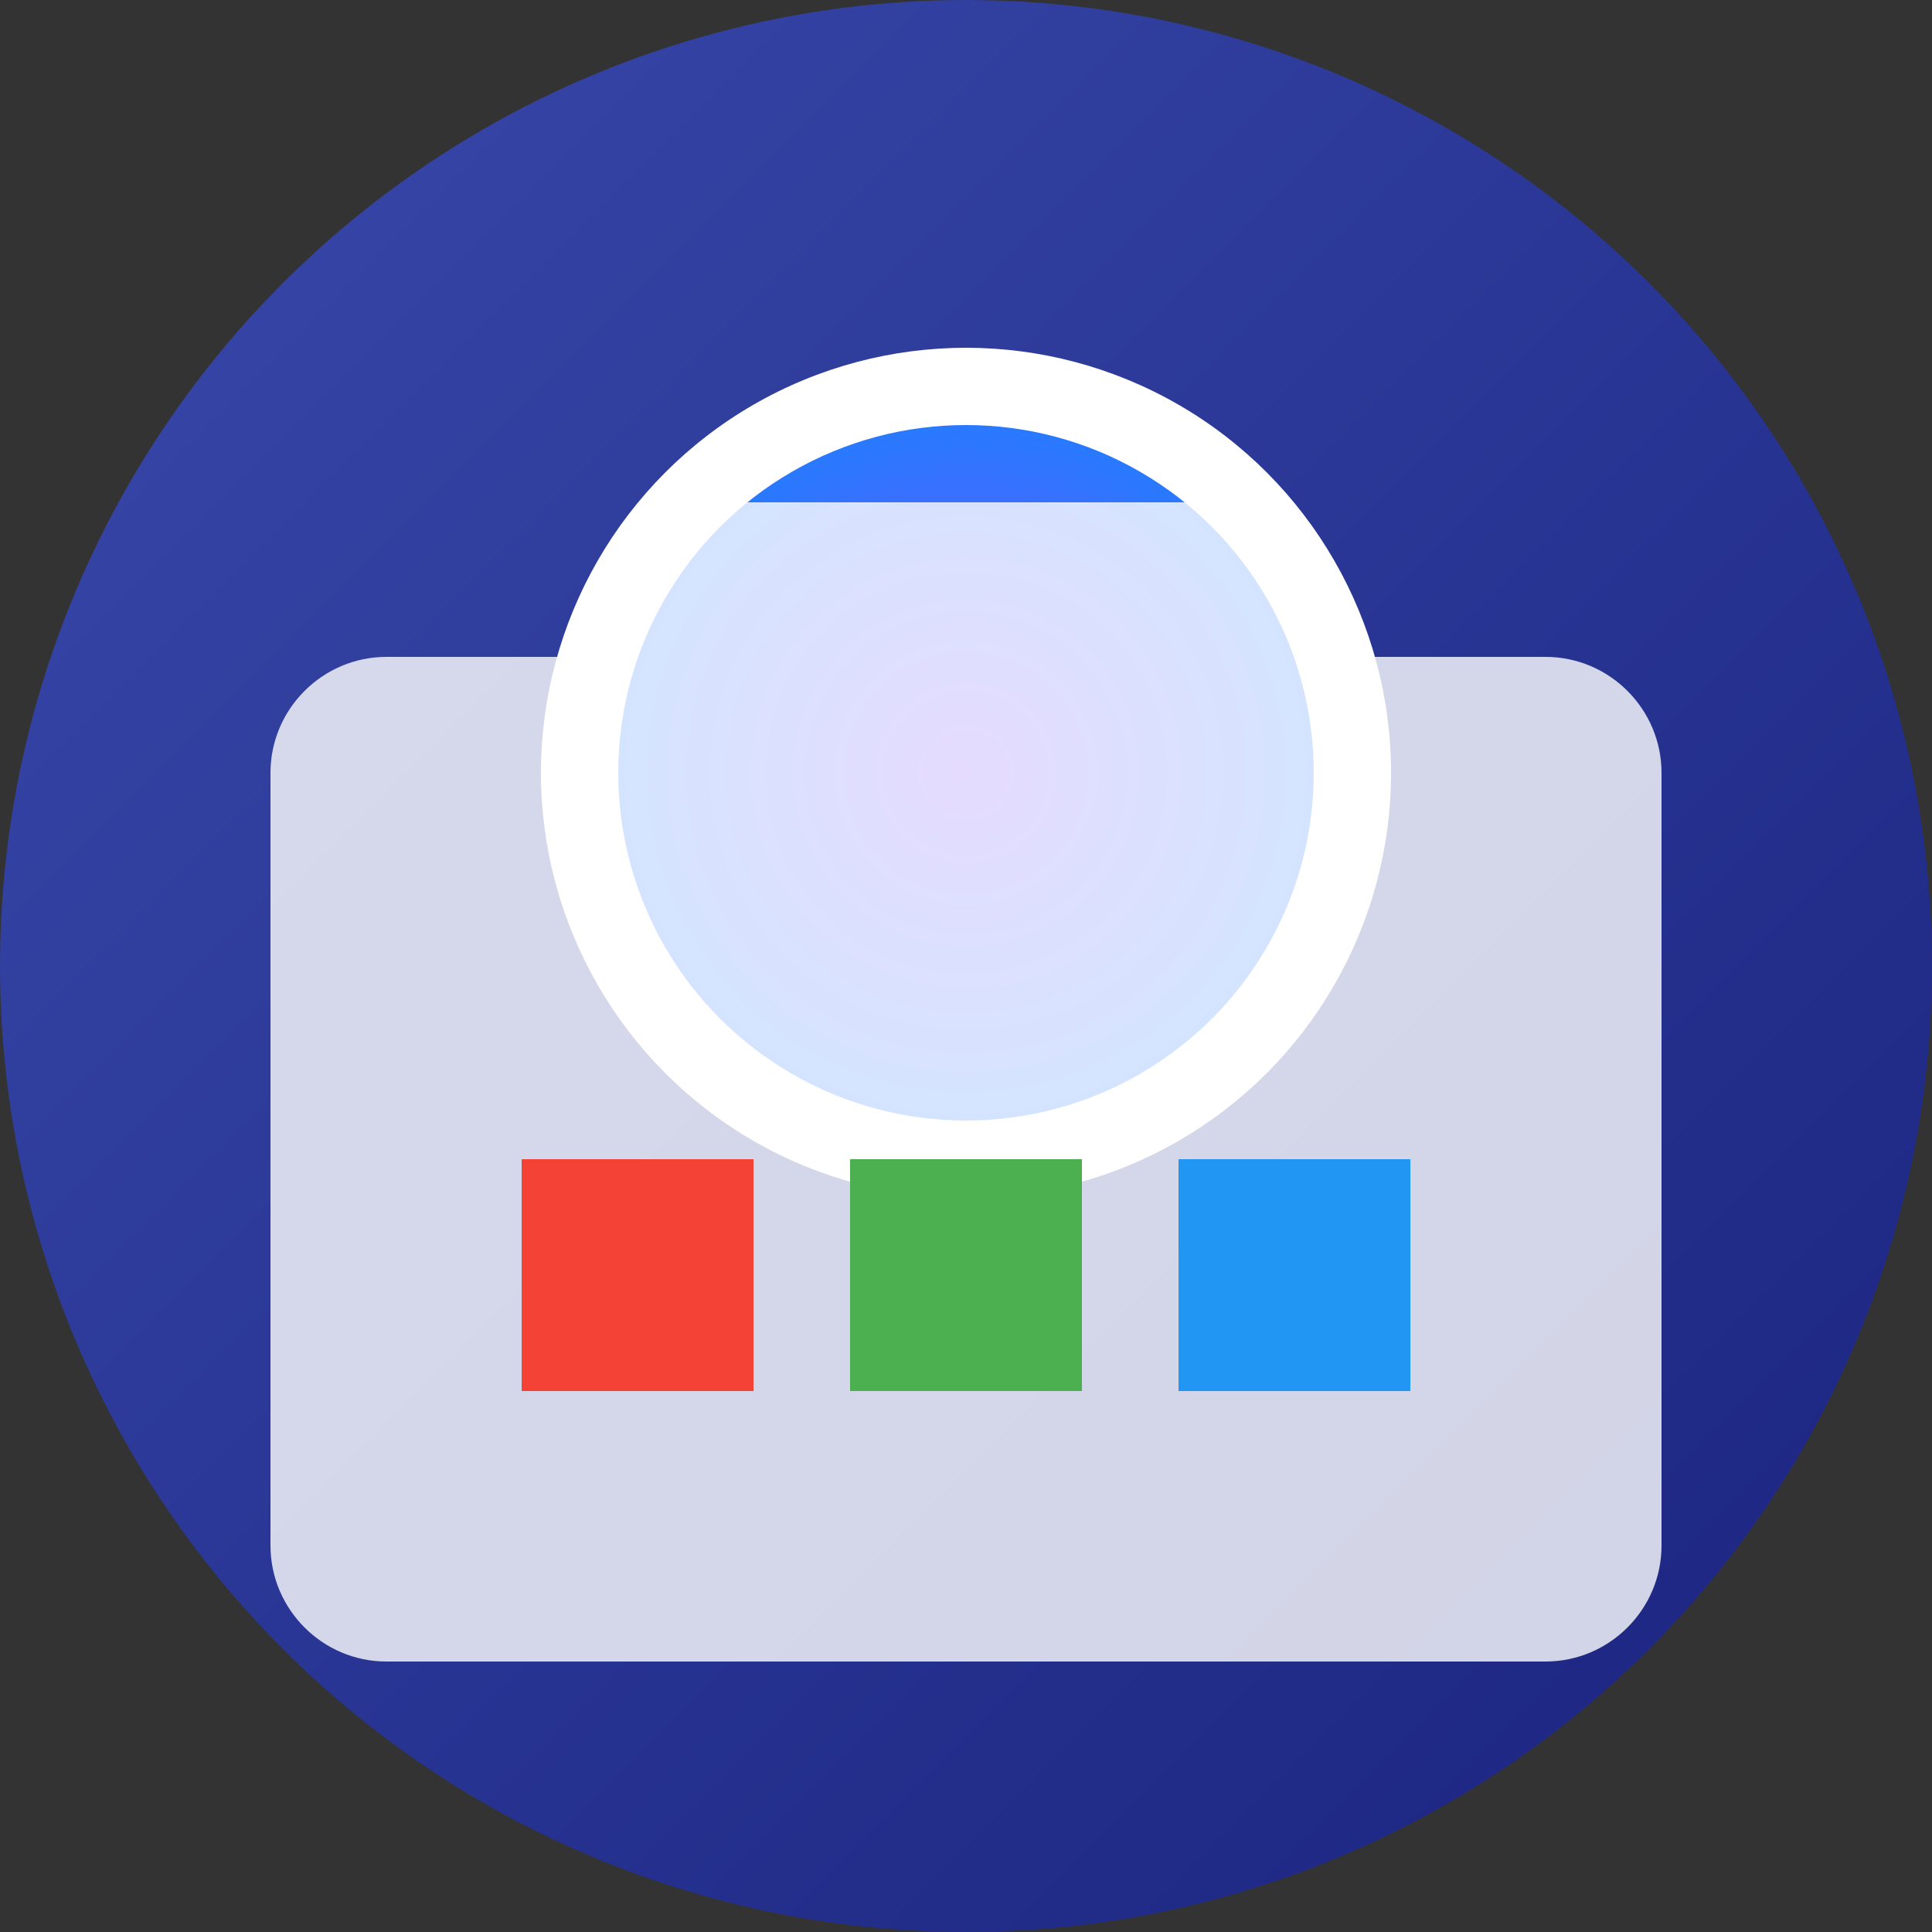 <svg xmlns="http://www.w3.org/2000/svg" xmlns:xlink="http://www.w3.org/1999/xlink" width="100" height="100" viewBox="0 0 100 100">
  <rect x="0" y="0" width="100" height="100" fill="#333333" stroke="none"/>
  <defs>
    <linearGradient id="grad1" x1="0%" y1="0%" x2="100%" y2="100%">
      <stop offset="0%" stop-color="#3949AB" />
      <stop offset="100%" stop-color="#1A237E" />
    </linearGradient>
    <radialGradient id="lens-grad" cx="50%" cy="50%" r="50%" fx="50%" fy="50%">
      <stop offset="0%" stop-color="#7C4DFF" />
      <stop offset="100%" stop-color="#2979FF" />
    </radialGradient>
  </defs>
  
  <!-- Background Circle -->
  <circle cx="50" cy="50" r="50" fill="url(#grad1)" />
  
  <!-- Camera Lens -->
  <circle cx="50" cy="40" r="22" fill="#FFFFFF" />
  <circle cx="50" cy="40" r="18" fill="url(#lens-grad)" />
  
  <!-- Camera Body -->
  <path d="M80,34H70L65,26H35L30,34H20C16.7,34 14,36.7 14,40V80C14,83.3 16.7,86 20,86H80C83.3,86 86,83.3 86,80V40C86,36.7 83.3,34 80,34Z" fill="#FFFFFF" fill-opacity="0.8" />
  
  <!-- Filter Squares -->
  <rect x="27" y="60" width="12" height="12" fill="#F44336" />
  <rect x="44" y="60" width="12" height="12" fill="#4CAF50" />
  <rect x="61" y="60" width="12" height="12" fill="#2196F3" />
</svg>
